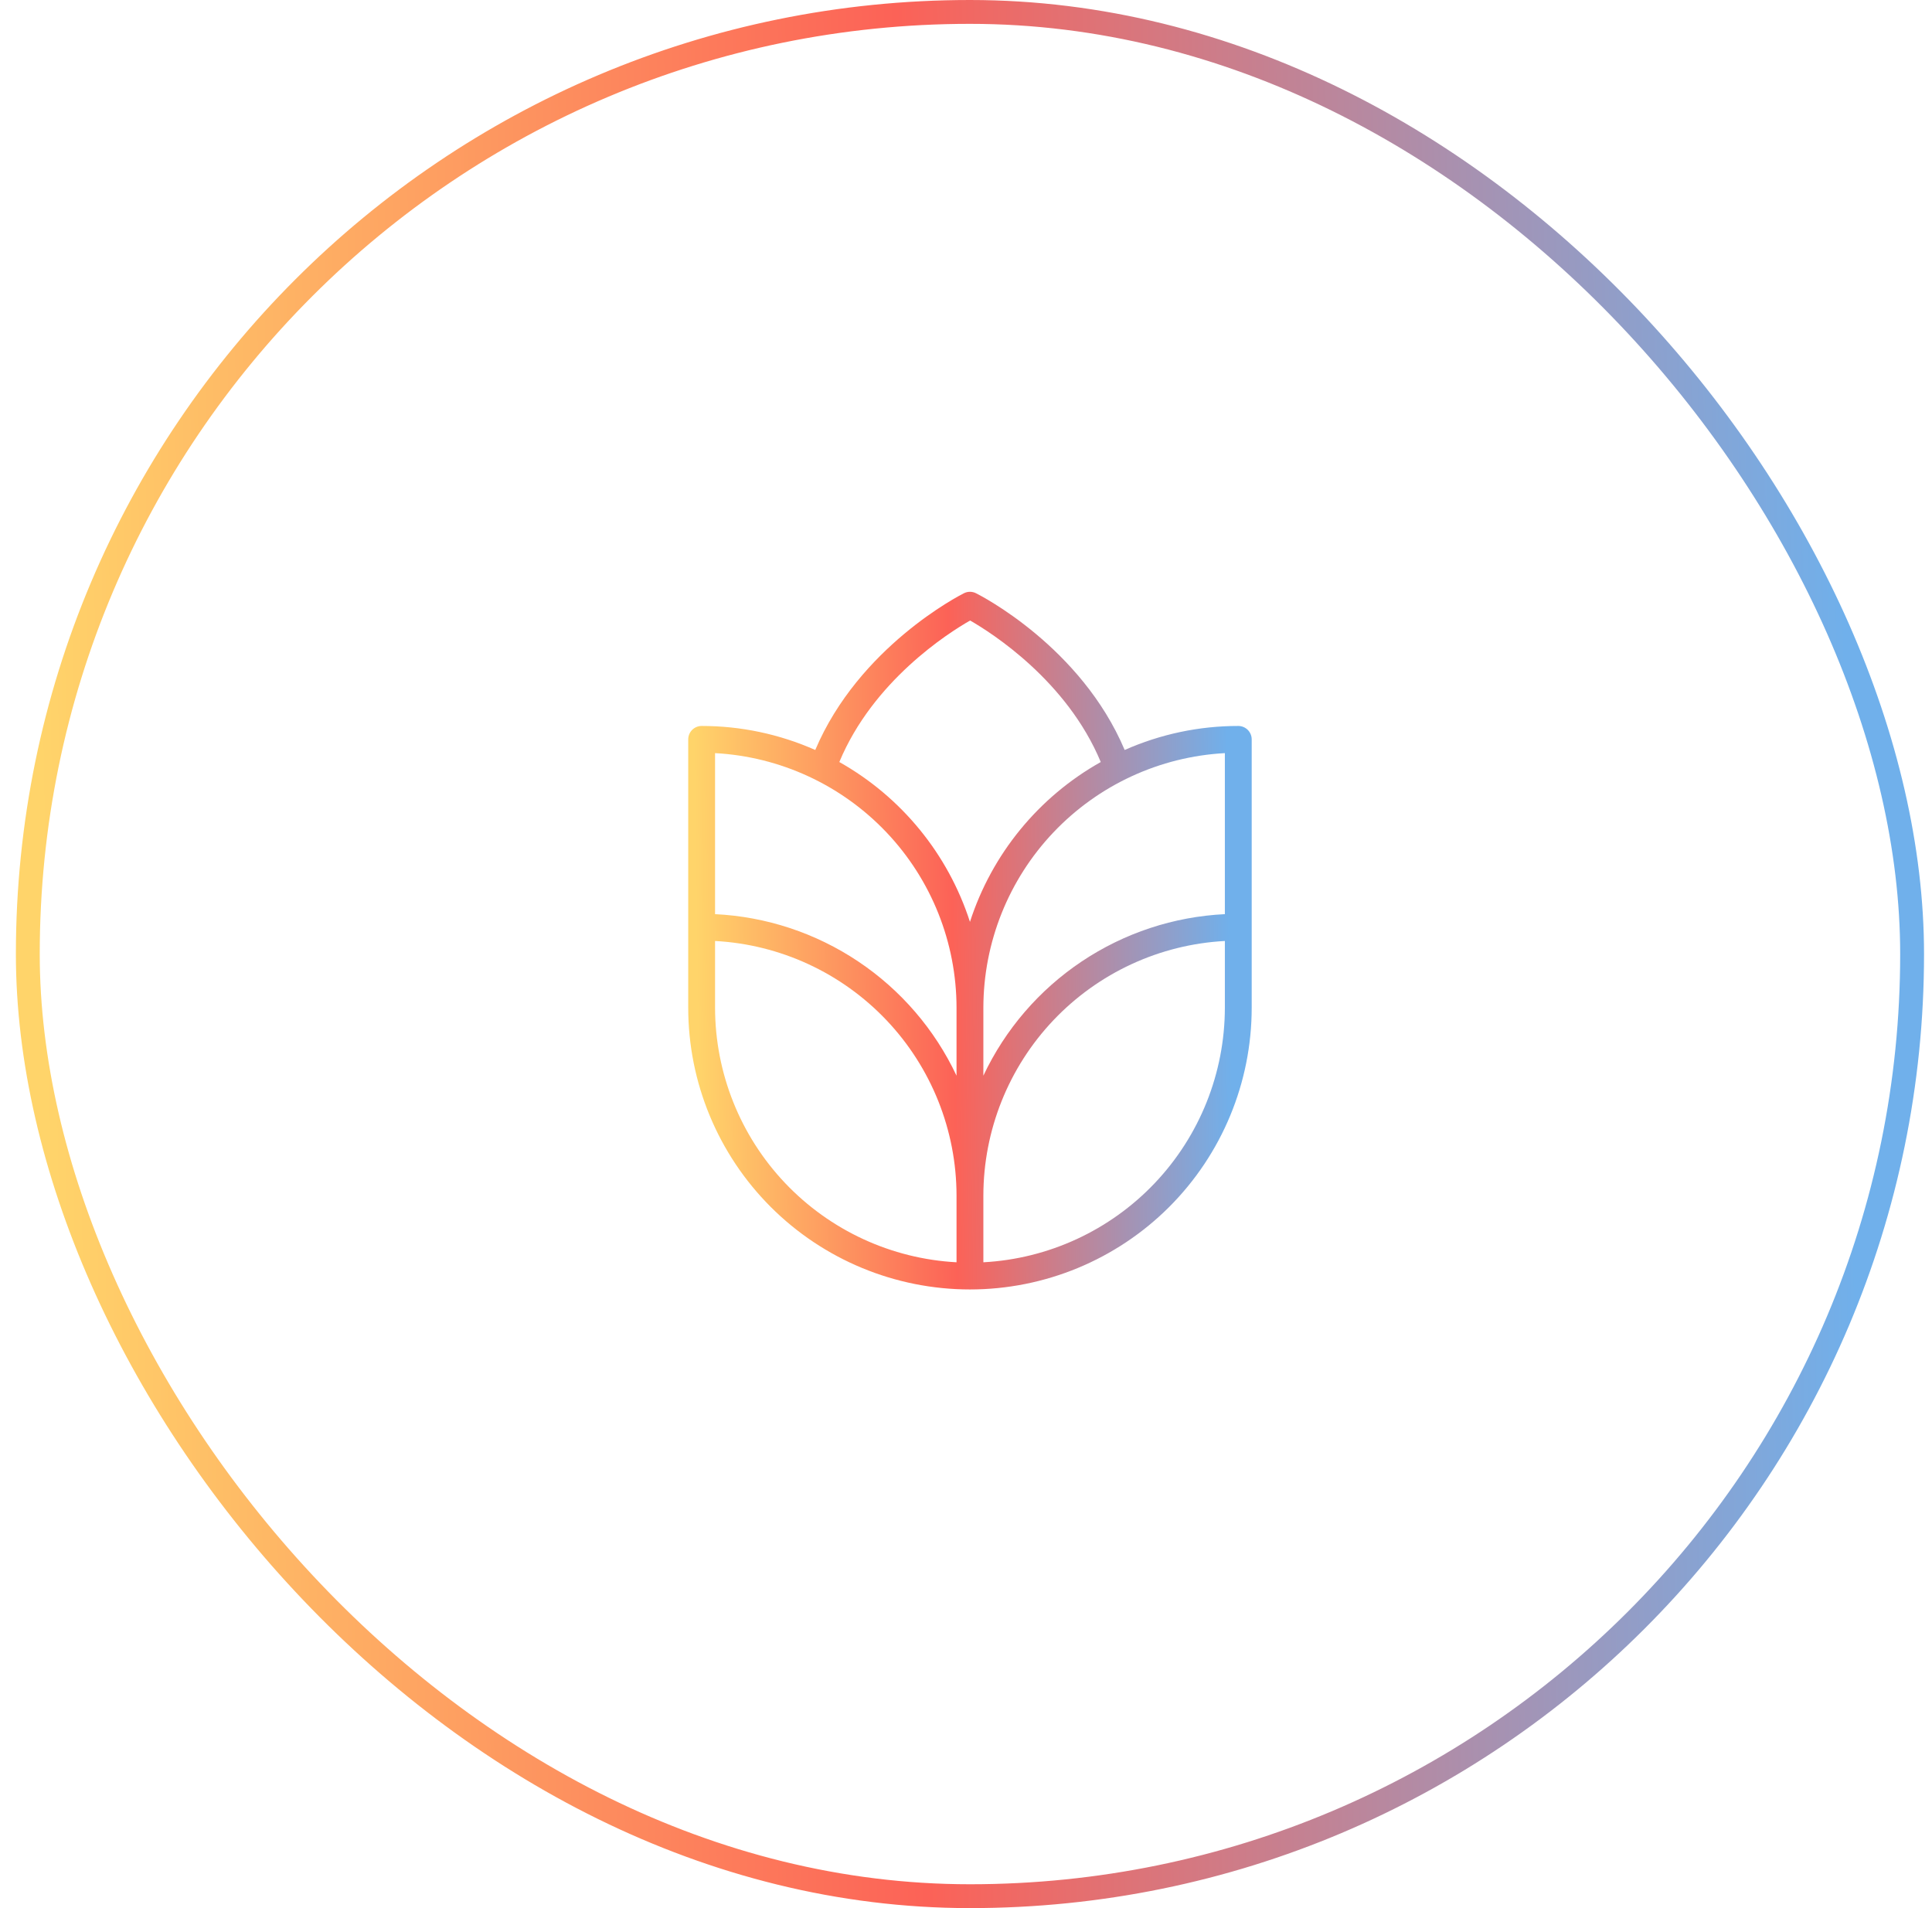 <svg width="81" height="80" viewBox="0 0 81 80" fill="none" xmlns="http://www.w3.org/2000/svg">
<rect x="1.166" y="0.5" width="79" height="79" rx="39.5" stroke="url(#paint0_linear_6116_50254)"/>
<path d="M51.916 30.437C50.275 30.436 48.652 30.779 47.152 31.444C45.324 27.116 41.105 24.964 40.918 24.872C40.84 24.832 40.753 24.812 40.666 24.812C40.579 24.812 40.492 24.832 40.414 24.872C40.229 24.964 36.013 27.122 34.18 31.444C32.68 30.779 31.057 30.436 29.416 30.437C29.267 30.437 29.124 30.497 29.018 30.602C28.913 30.708 28.854 30.851 28.854 31V42.25C28.854 45.383 30.098 48.387 32.313 50.603C34.529 52.818 37.533 54.062 40.666 54.062C43.799 54.062 46.803 52.818 49.019 50.603C51.234 48.387 52.478 45.383 52.478 42.25V31C52.478 30.851 52.419 30.708 52.314 30.602C52.208 30.497 52.065 30.437 51.916 30.437ZM40.103 52.923C37.371 52.776 34.8 51.587 32.916 49.602C31.033 47.617 29.982 44.986 29.979 42.25V39.452C32.711 39.599 35.282 40.788 37.166 42.773C39.049 44.758 40.1 47.389 40.103 50.125V52.923ZM40.103 45.1C39.189 43.159 37.764 41.503 35.98 40.31C34.197 39.117 32.122 38.431 29.979 38.327V31.576C32.711 31.724 35.282 32.913 37.166 34.898C39.049 36.883 40.1 39.514 40.103 42.25V45.1ZM35.189 31.949C36.605 28.543 39.753 26.539 40.673 26.016C41.586 26.539 44.734 28.547 46.15 31.949C43.544 33.413 41.585 35.806 40.666 38.651C39.749 35.808 37.793 33.414 35.189 31.949ZM51.353 42.25C51.35 44.986 50.299 47.617 48.416 49.602C46.532 51.587 43.961 52.776 41.228 52.923V50.125C41.232 47.389 42.283 44.758 44.166 42.773C46.05 40.788 48.621 39.599 51.353 39.452V42.25ZM51.353 38.327C49.21 38.431 47.136 39.117 45.352 40.31C43.568 41.503 42.143 43.159 41.228 45.1V42.25C41.232 39.514 42.283 36.883 44.166 34.898C46.05 32.913 48.621 31.724 51.353 31.576V38.327Z" fill="url(#paint1_linear_6116_50254)"/>
<defs>
<linearGradient id="paint0_linear_6116_50254" x1="3.866" y1="163.333" x2="79.636" y2="162.077" gradientUnits="userSpaceOnUse">
<stop stop-color="#FFD46A"/>
<stop offset="0.48" stop-color="#FC6257"/>
<stop offset="1" stop-color="#70B0EB"/>
</linearGradient>
<linearGradient id="paint1_linear_6116_50254" x1="29.799" y1="84.532" x2="52.176" y2="84.232" gradientUnits="userSpaceOnUse">
<stop stop-color="#FFD46A"/>
<stop offset="0.48" stop-color="#FC6257"/>
<stop offset="1" stop-color="#70B0EB"/>
</linearGradient>
</defs>
</svg>
